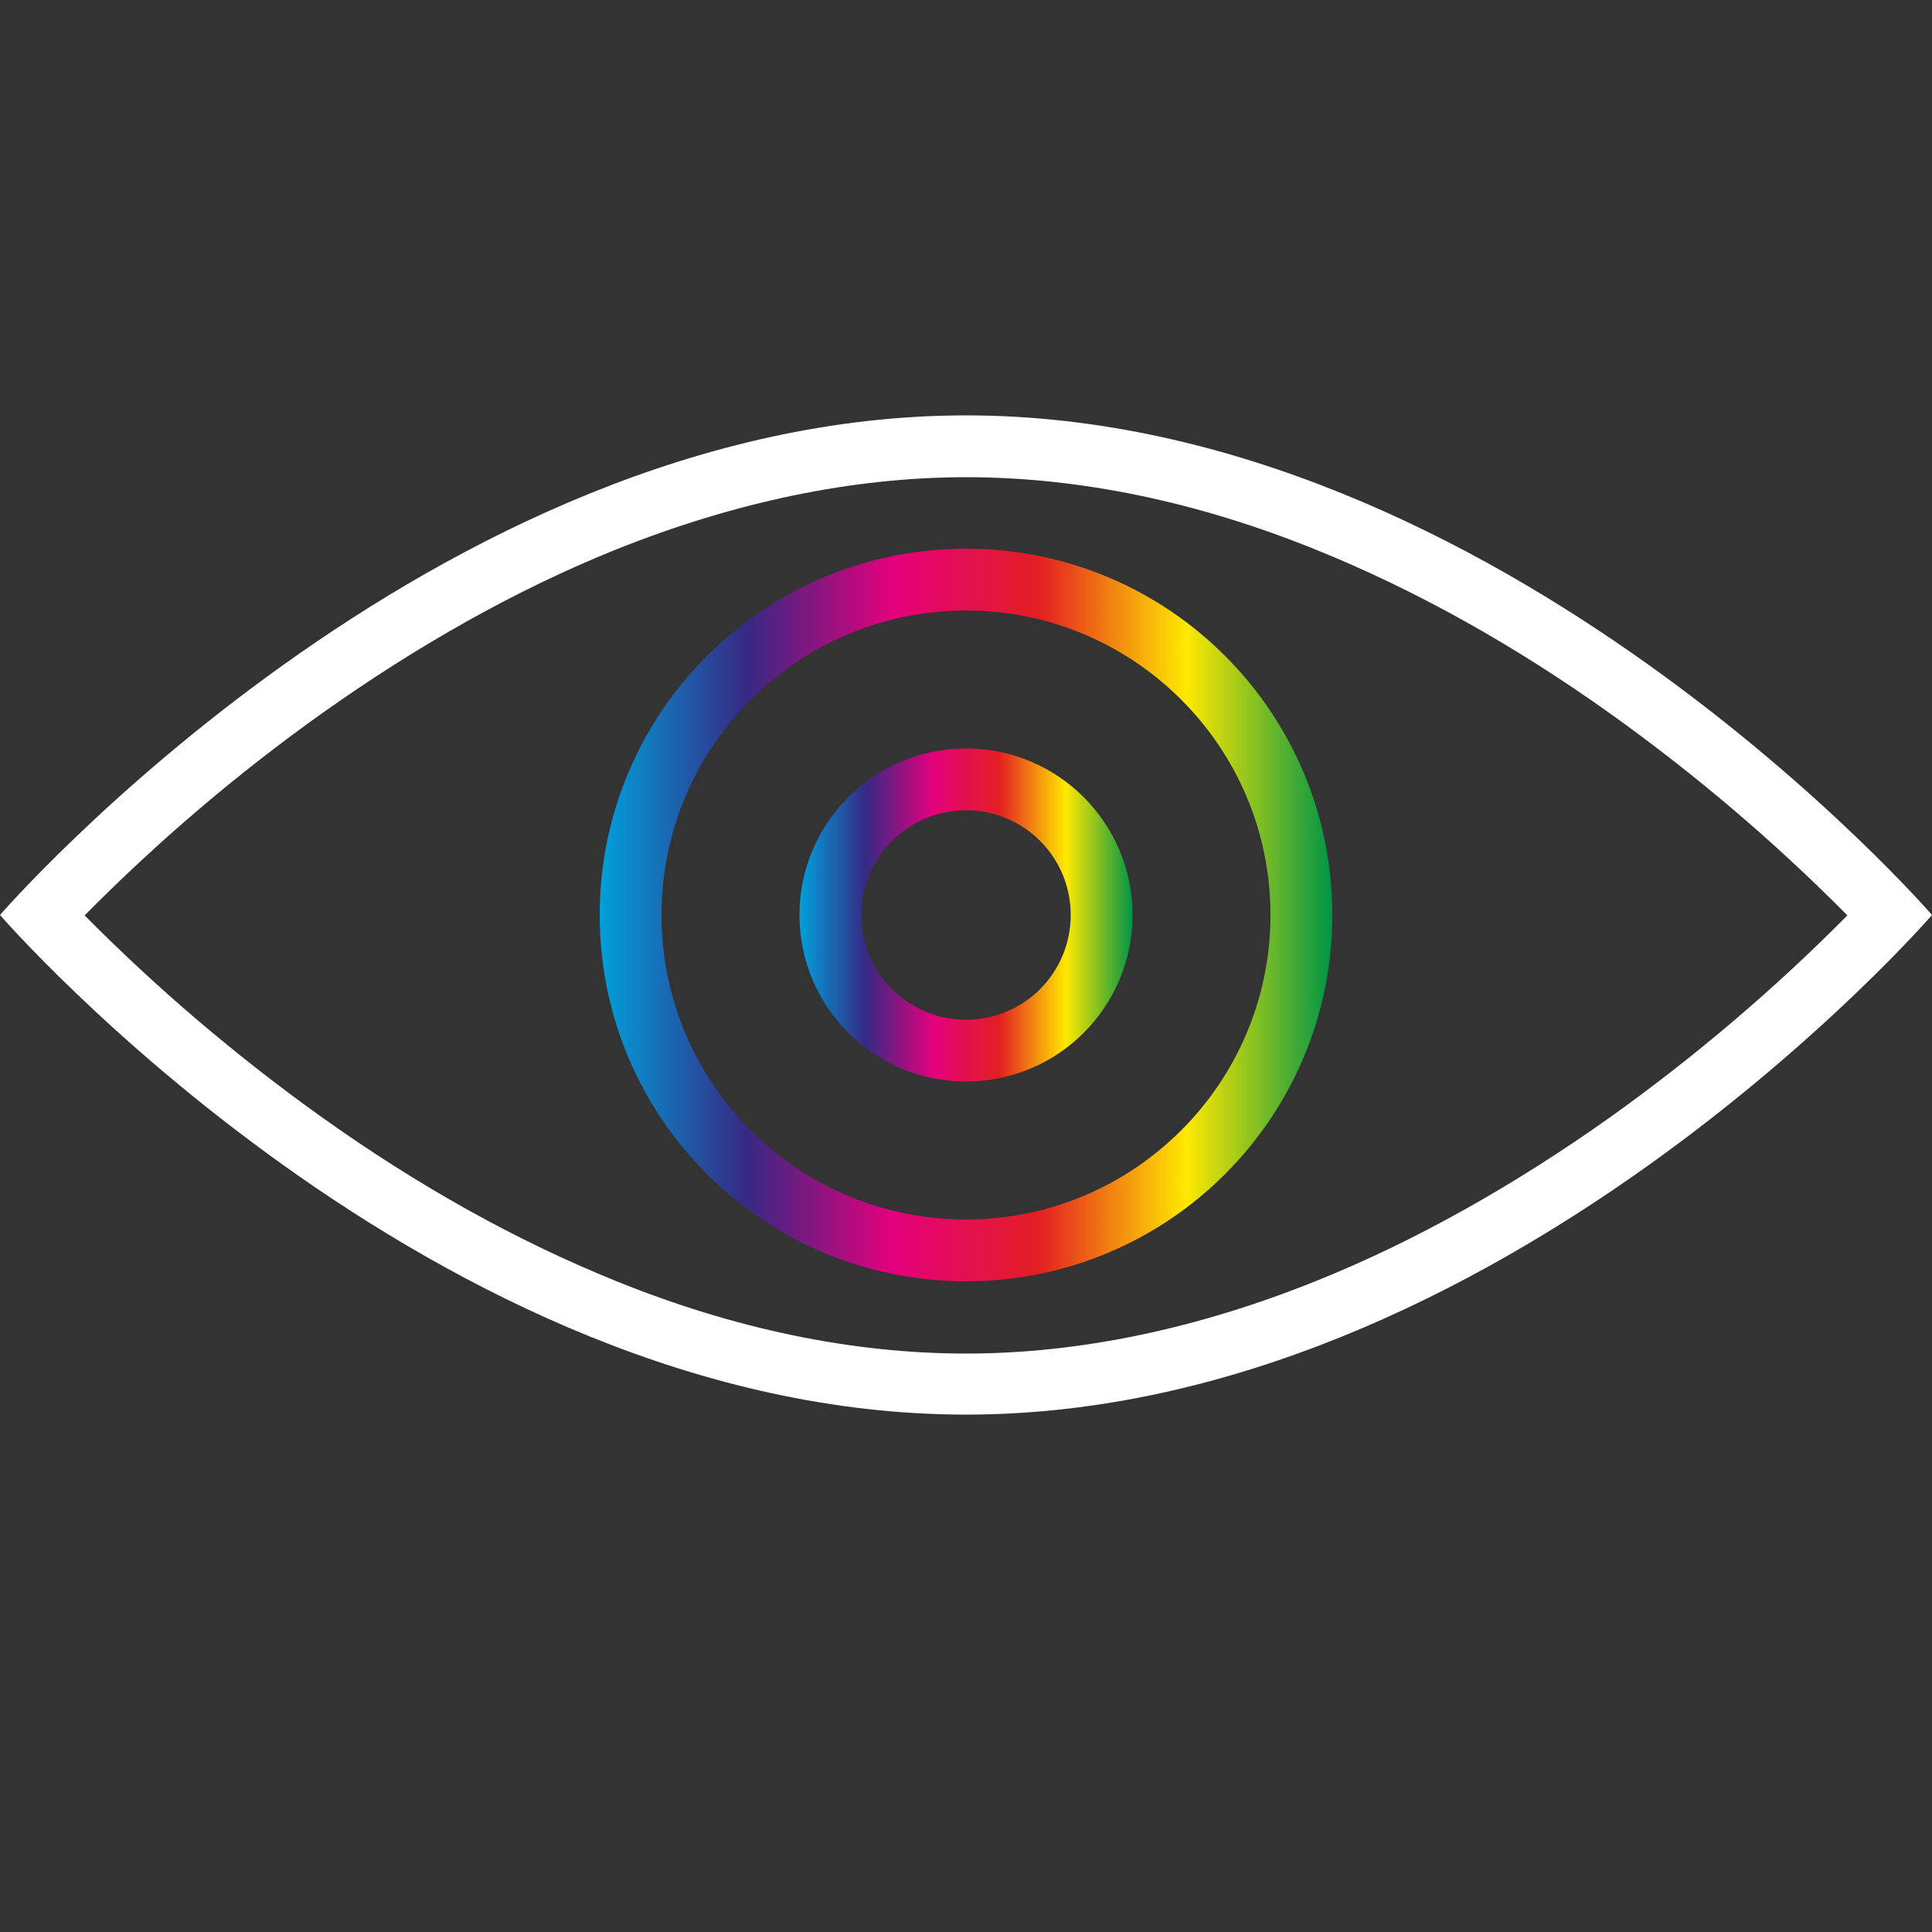 <?xml version="1.0" encoding="UTF-8"?>
<svg xmlns="http://www.w3.org/2000/svg" version="1.1" xmlns:xlink="http://www.w3.org/1999/xlink" viewBox="0 0 500 500">
  <rect x="0" y="0" width="500" height="500" fill="#333333" stroke="none"/>
  <defs>
    <style>
      .cls-1 {
        fill: url(#linear-gradient-2);
      }

      .cls-2 {
        fill: #fff;
      }

      .cls-3 {
        fill: url(#linear-gradient);
      }
    </style>
    <linearGradient id="linear-gradient" x1="155.2" y1="263.1" x2="344.8" y2="263.1" gradientTransform="translate(0 499.9) scale(1 -1)" gradientUnits="userSpaceOnUse">
      <stop offset="0" stop-color="#00a0db"/>
      <stop offset=".2" stop-color="#362983"/>
      <stop offset=".4" stop-color="#e4007d"/>
      <stop offset=".6" stop-color="#e31f21"/>
      <stop offset=".8" stop-color="#ffe900"/>
      <stop offset="1" stop-color="#009447"/>
    </linearGradient>
    <linearGradient id="linear-gradient-2" x1="206.9" y1="263.1" x2="293.1" y2="263.1" gradientTransform="translate(0 499.9) scale(1 -1)" gradientUnits="userSpaceOnUse">
      <stop offset="0" stop-color="#00a0db"/>
      <stop offset=".2" stop-color="#362983"/>
      <stop offset=".4" stop-color="#e4007d"/>
      <stop offset=".6" stop-color="#e31f21"/>
      <stop offset=".8" stop-color="#ffe900"/>
      <stop offset="1" stop-color="#009447"/>
    </linearGradient>
  </defs>
  <!-- Generator: Adobe Illustrator 28.6.0, SVG Export Plug-In . SVG Version: 1.2.0 Build 709)  -->
  <g>
    <g id="Layer_1">
      <g id="Layer_1-2" data-name="Layer_1">
        <path class="cls-2" d="M250,123.5c29.3,0,59.9,6.3,90.9,18.9,25.2,10.2,50.8,24.4,76,42.4,21.8,15.6,42.3,33,61.2,52.1-18.9,19.1-39.4,36.5-61.2,52.1-25.2,17.9-50.7,32.2-76,42.4-31,12.5-61.6,18.9-90.9,18.9s-59.9-6.3-90.9-18.9c-25.2-10.2-50.8-24.4-76-42.4-21.8-15.6-42.3-33-61.2-52.1,18.9-19.1,39.4-36.6,61.3-52.2,25.2-17.9,50.7-32.2,76-42.4,30.9-12.4,61.5-18.8,90.8-18.8M250,107.5C111.9,107.5,0,236.8,0,236.8c0,0,111.9,129.3,250,129.3s250-129.3,250-129.3c0,0-111.9-129.3-250-129.3h0Z"/>
        <path class="cls-3" d="M250,158c43.5,0,78.8,35.3,78.8,78.8s-35.3,78.8-78.8,78.8-78.8-35.3-78.8-78.8,35.3-78.8,78.8-78.8M250,142c-52.4,0-94.8,42.4-94.8,94.8s42.4,94.8,94.8,94.8,94.8-42.4,94.8-94.8h0c0-52.4-42.4-94.8-94.8-94.8h0Z"/>
        <path class="cls-1" d="M250,209.7c15,0,27.1,12.1,27.1,27.1s-12.1,27.1-27.1,27.1-27.1-12.1-27.1-27.1,12.2-27.1,27.1-27.1M250,193.7c-23.8,0-43.1,19.3-43.1,43.1s19.3,43.1,43.1,43.1,43.1-19.3,43.1-43.1-19.3-43.1-43.1-43.1h0Z"/>
      </g>
    </g>
  </g>
</svg>